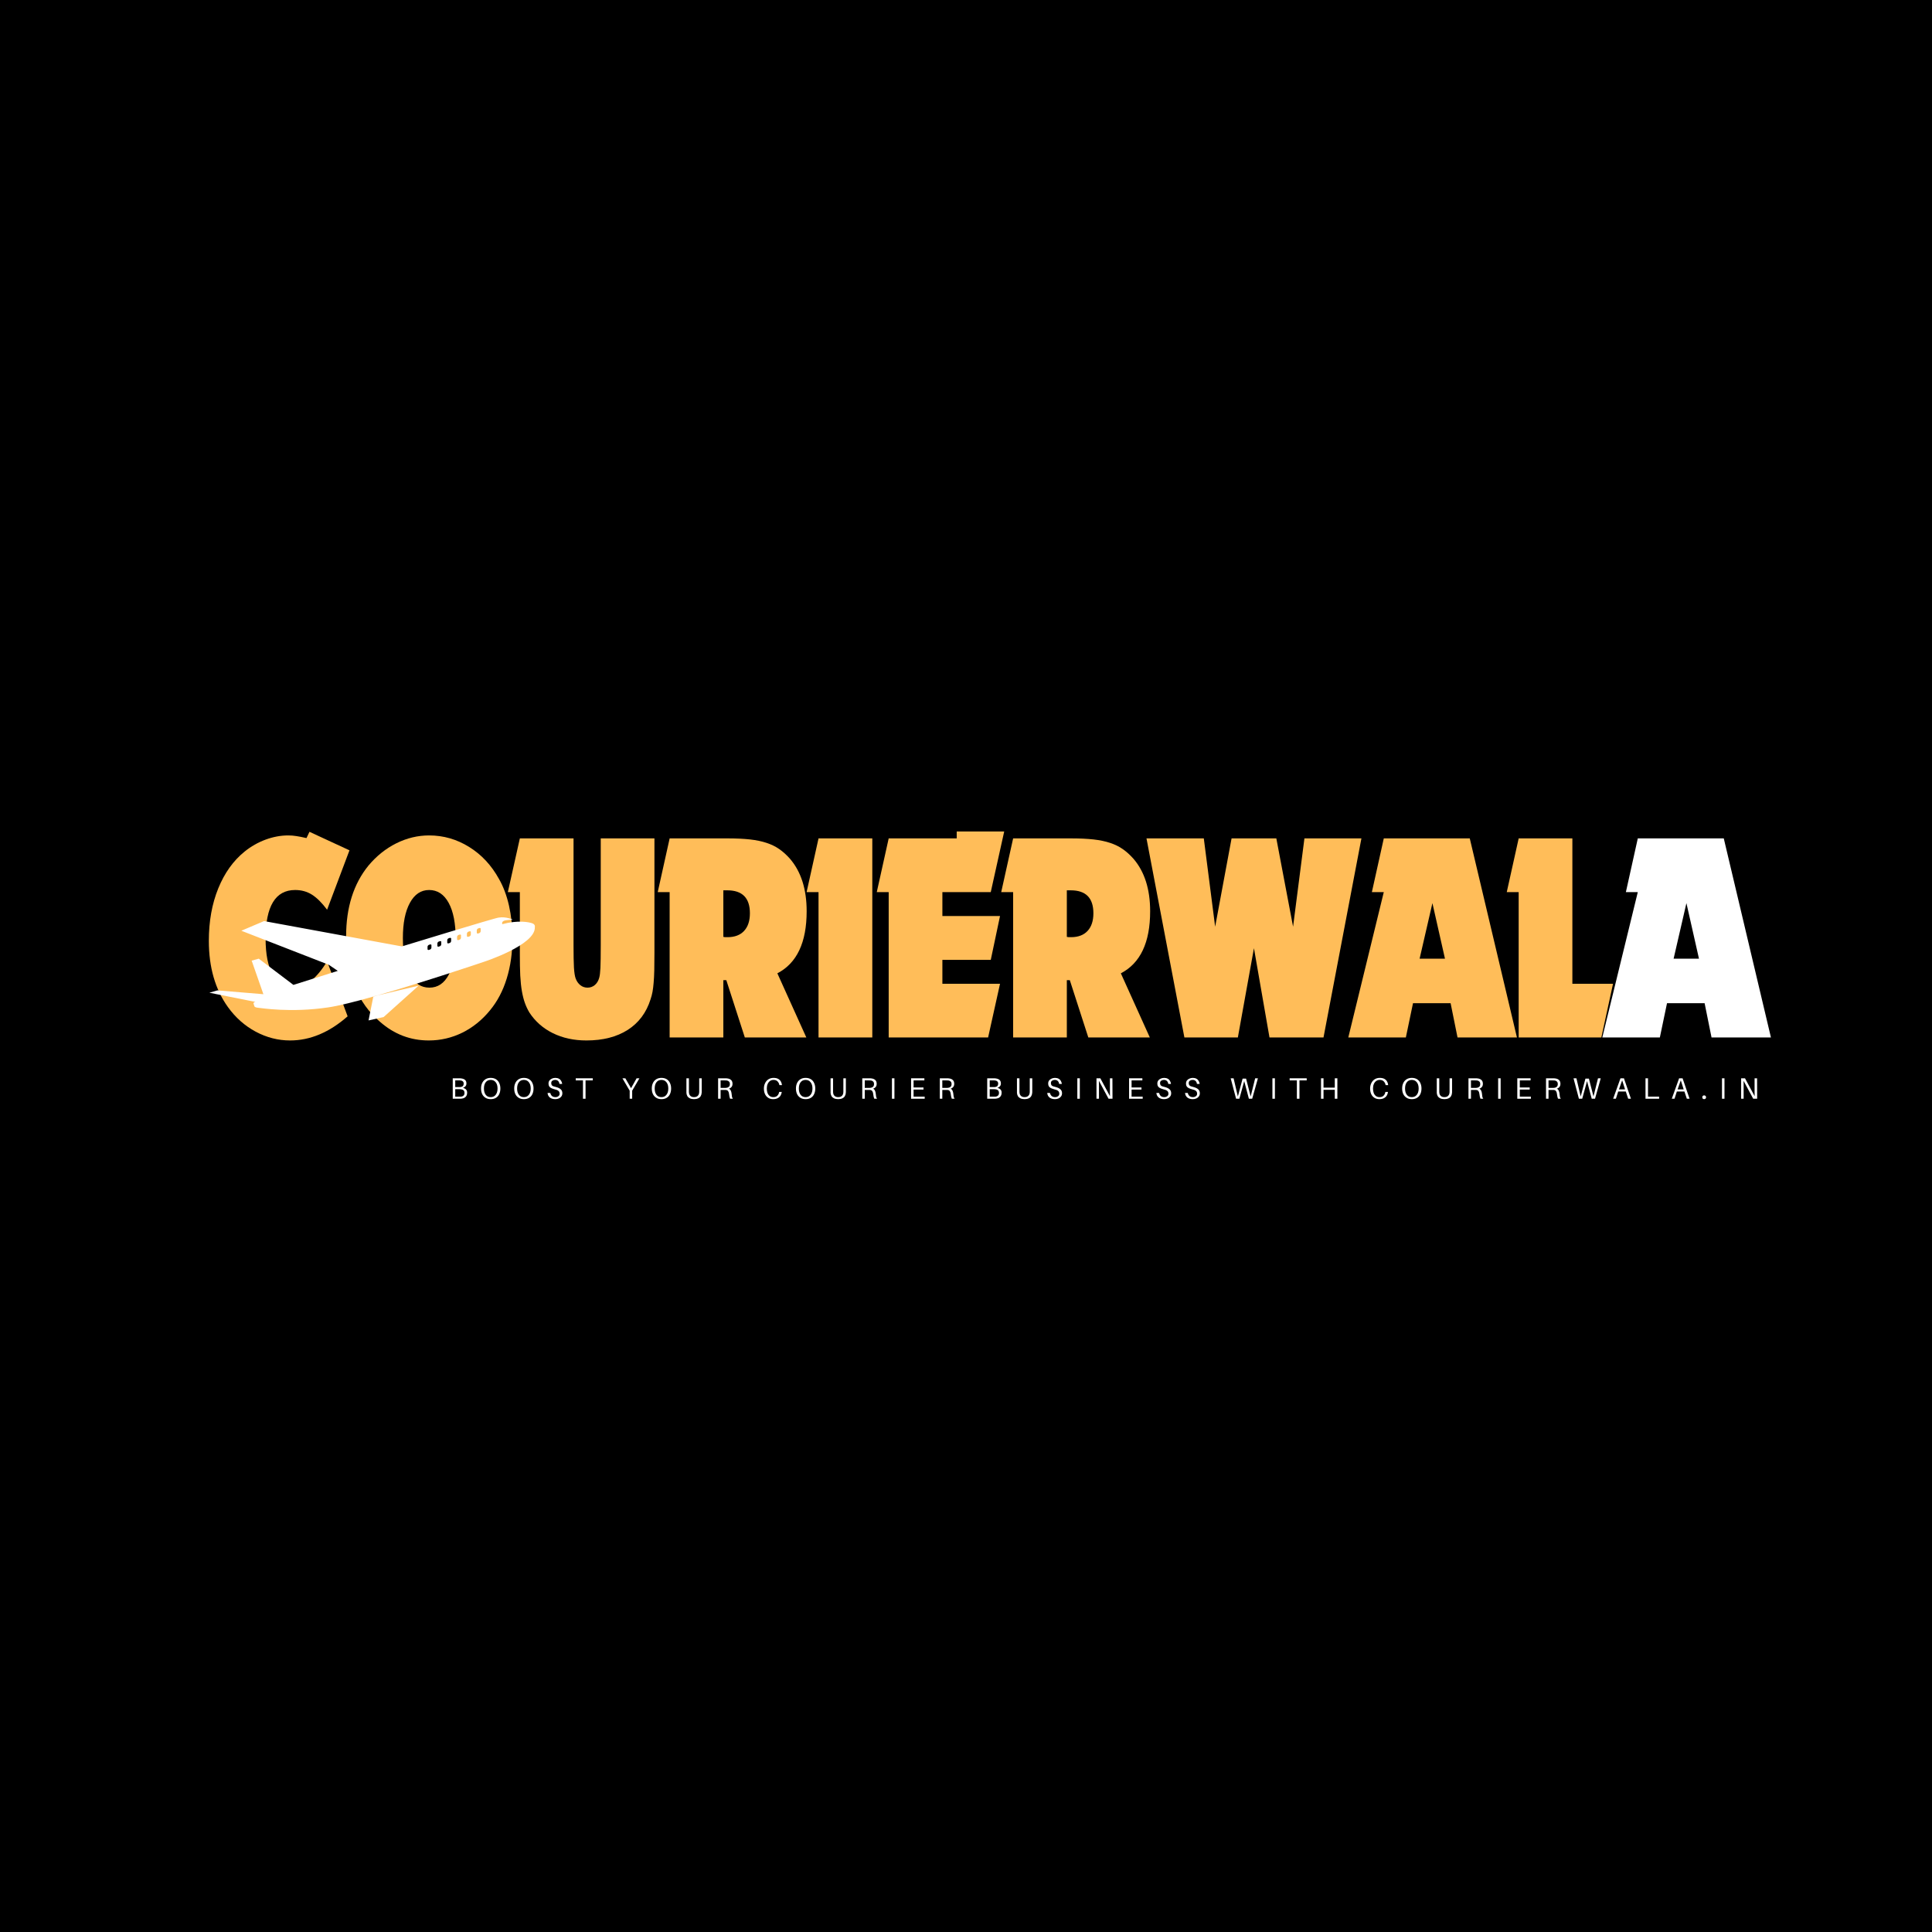 <svg xmlns="http://www.w3.org/2000/svg" xmlns:xlink="http://www.w3.org/1999/xlink" width="500" zoomAndPan="magnify" viewBox="0 0 375 375" height="500" preserveAspectRatio="xMidYMid meet" version="1.2"><defs><clipPath id="95ab527242"><path d="M 40.633 178 L 104 178 L 104 198.109 L 40.633 198.109 Z M 40.633 178 "/></clipPath></defs><g id="2e17122800"><rect x="0" width="375" y="0" height="375" style="fill:#ffffff;fill-opacity:1;stroke:none;"/><rect x="0" width="375" y="0" height="375" style="fill:#000000;fill-opacity:1;stroke:none;"/><g style="fill:#ffbd59;fill-opacity:1;"><g transform="translate(39.38, 201.374)"><path style="stroke:none" d="M 28.094 -4.109 C 24.539 -0.984 20.816 0.578 16.922 0.578 C 14.598 0.578 12.375 0.008 10.25 -1.125 C 8.125 -2.27 6.328 -3.863 4.859 -5.906 C 2.391 -9.344 1.156 -13.629 1.156 -18.766 C 1.156 -22.555 1.766 -25.945 2.984 -28.938 C 4.203 -31.938 5.91 -34.32 8.109 -36.094 C 9.348 -37.094 10.703 -37.863 12.172 -38.406 C 13.641 -38.945 15.102 -39.219 16.562 -39.219 C 17.102 -39.219 17.625 -39.176 18.125 -39.094 C 18.633 -39.02 19.297 -38.891 20.109 -38.703 L 20.688 -39.922 L 28.453 -36.328 L 24.109 -24.797 C 23.098 -26.148 22.117 -27.125 21.172 -27.719 C 20.223 -28.32 19.133 -28.625 17.906 -28.625 C 14.082 -28.625 12.172 -25.473 12.172 -19.172 C 12.172 -16.16 12.633 -13.82 13.562 -12.156 C 14.488 -10.5 15.781 -9.672 17.438 -9.672 C 19.832 -9.672 22.055 -11.375 24.109 -14.781 Z M 28.094 -4.109 "/></g></g><g style="fill:#ffbd59;fill-opacity:1;"><g transform="translate(66.026, 201.374)"><path style="stroke:none" d="M 17.266 -39.219 C 20.047 -39.219 22.633 -38.473 25.031 -36.984 C 27.426 -35.504 29.359 -33.43 30.828 -30.766 C 31.672 -29.297 32.316 -27.578 32.766 -25.609 C 33.211 -23.641 33.438 -21.551 33.438 -19.344 C 33.438 -16.445 33.066 -13.812 32.328 -11.438 C 31.598 -9.062 30.516 -7.004 29.078 -5.266 C 27.535 -3.379 25.738 -1.93 23.688 -0.922 C 21.645 0.078 19.484 0.578 17.203 0.578 C 13.648 0.578 10.504 -0.617 7.766 -3.016 C 3.359 -6.723 1.156 -12.266 1.156 -19.641 C 1.156 -25.242 2.602 -29.82 5.5 -33.375 C 7.051 -35.227 8.848 -36.664 10.891 -37.688 C 12.941 -38.707 15.066 -39.219 17.266 -39.219 Z M 17.266 -28.625 C 15.68 -28.625 14.438 -27.789 13.531 -26.125 C 12.625 -24.469 12.172 -22.191 12.172 -19.297 C 12.172 -16.242 12.625 -13.875 13.531 -12.188 C 14.438 -10.508 15.703 -9.672 17.328 -9.672 C 18.941 -9.672 20.191 -10.508 21.078 -12.188 C 21.973 -13.875 22.422 -16.188 22.422 -19.125 C 22.422 -22.133 21.969 -24.469 21.062 -26.125 C 20.156 -27.789 18.891 -28.625 17.266 -28.625 Z M 17.266 -28.625 "/></g></g><g style="fill:#ffbd59;fill-opacity:1;"><g transform="translate(98.464, 201.374)"><path style="stroke:none" d="M 2.438 -28.219 L 0.109 -28.219 L 2.438 -38.641 L 12.859 -38.641 L 12.859 -17.906 C 12.859 -16.008 12.883 -14.566 12.938 -13.578 C 13 -12.598 13.109 -11.895 13.266 -11.469 C 13.461 -10.926 13.766 -10.488 14.172 -10.156 C 14.578 -9.832 15.047 -9.672 15.578 -9.672 C 16.117 -9.672 16.594 -9.844 17 -10.188 C 17.406 -10.539 17.688 -11.008 17.844 -11.594 C 17.957 -11.977 18.035 -12.613 18.078 -13.5 C 18.117 -14.383 18.141 -15.852 18.141 -17.906 L 18.141 -38.641 L 28.562 -38.641 L 28.562 -16.391 C 28.562 -15.078 28.551 -13.957 28.531 -13.031 C 28.508 -12.102 28.469 -11.301 28.406 -10.625 C 28.352 -9.957 28.281 -9.367 28.188 -8.859 C 28.094 -8.359 27.969 -7.879 27.812 -7.422 C 27 -4.828 25.52 -2.844 23.375 -1.469 C 21.227 -0.102 18.555 0.578 15.359 0.578 C 12.922 0.578 10.742 0.102 8.828 -0.844 C 6.922 -1.789 5.406 -3.129 4.281 -4.859 C 3.938 -5.441 3.648 -6.051 3.422 -6.688 C 3.191 -7.32 3 -8.07 2.844 -8.938 C 2.688 -9.812 2.578 -10.836 2.516 -12.016 C 2.461 -13.203 2.438 -14.586 2.438 -16.172 Z M 2.438 -28.219 "/></g></g><g style="fill:#ffbd59;fill-opacity:1;"><g transform="translate(127.368, 201.374)"><path style="stroke:none" d="M 2.609 -28.219 L 0.297 -28.219 L 2.609 -38.641 L 14.016 -38.641 C 15.598 -38.641 17 -38.57 18.219 -38.438 C 19.438 -38.301 20.508 -38.078 21.438 -37.766 C 22.363 -37.461 23.18 -37.062 23.891 -36.562 C 24.609 -36.062 25.297 -35.441 25.953 -34.703 C 28.117 -32.191 29.203 -28.789 29.203 -24.5 C 29.203 -18.438 27.305 -14.422 23.516 -12.453 L 29.141 0 L 17.203 0 L 13.609 -11.125 L 13.031 -11.125 L 13.031 0 L 2.609 0 Z M 13.031 -28.562 L 13.031 -19.531 C 13.188 -19.488 13.344 -19.469 13.5 -19.469 C 13.656 -19.469 13.77 -19.469 13.844 -19.469 C 15.238 -19.469 16.312 -19.875 17.062 -20.688 C 17.812 -21.5 18.188 -22.641 18.188 -24.109 C 18.188 -27.078 16.723 -28.562 13.797 -28.562 Z M 13.031 -28.562 "/></g></g><g style="fill:#ffbd59;fill-opacity:1;"><g transform="translate(156.157, 201.374)"><path style="stroke:none" d="M 2.719 -28.219 L 0.406 -28.219 L 2.719 -38.641 L 13.156 -38.641 L 13.156 0 L 2.719 0 Z M 2.719 -28.219 "/></g></g><g style="fill:#ffbd59;fill-opacity:1;"><g transform="translate(169.885, 201.374)"><path style="stroke:none" d="M 2.609 -28.219 L 0.297 -28.219 L 2.609 -38.641 L 15.812 -38.641 L 15.812 -39.984 L 25.031 -39.984 L 22.422 -28.219 L 13.031 -28.219 L 13.031 -23.578 L 24.219 -23.578 L 22.422 -15.062 L 13.031 -15.062 L 13.031 -10.422 L 24.219 -10.422 L 21.906 0 L 2.609 0 Z M 2.609 -28.219 "/></g></g><g style="fill:#ffbd59;fill-opacity:1;"><g transform="translate(194.04, 201.374)"><path style="stroke:none" d="M 2.609 -28.219 L 0.297 -28.219 L 2.609 -38.641 L 14.016 -38.641 C 15.598 -38.641 17 -38.57 18.219 -38.438 C 19.438 -38.301 20.508 -38.078 21.438 -37.766 C 22.363 -37.461 23.18 -37.062 23.891 -36.562 C 24.609 -36.062 25.297 -35.441 25.953 -34.703 C 28.117 -32.191 29.203 -28.789 29.203 -24.5 C 29.203 -18.438 27.305 -14.422 23.516 -12.453 L 29.141 0 L 17.203 0 L 13.609 -11.125 L 13.031 -11.125 L 13.031 0 L 2.609 0 Z M 13.031 -28.562 L 13.031 -19.531 C 13.188 -19.488 13.344 -19.469 13.5 -19.469 C 13.656 -19.469 13.77 -19.469 13.844 -19.469 C 15.238 -19.469 16.312 -19.875 17.062 -20.688 C 17.812 -21.5 18.188 -22.641 18.188 -24.109 C 18.188 -27.078 16.723 -28.562 13.797 -28.562 Z M 13.031 -28.562 "/></g></g><g style="fill:#ffbd59;fill-opacity:1;"><g transform="translate(222.829, 201.374)"><path style="stroke:none" d="M -0.297 -38.641 L 10.828 -38.641 L 13.031 -21.5 L 16.219 -38.641 L 24.906 -38.641 L 28.156 -21.5 L 30.359 -38.641 L 41.422 -38.641 L 34.062 0 L 23.578 0 L 20.562 -17.328 L 17.438 0 L 7.062 0 Z M -0.297 -38.641 "/></g></g><g style="fill:#ffbd59;fill-opacity:1;"><g transform="translate(261.812, 201.374)"><path style="stroke:none" d="M 6.781 -28.219 L 4.469 -28.219 L 6.781 -38.641 L 23.469 -38.641 L 32.625 0 L 21.094 0 L 19.75 -6.656 L 12.453 -6.656 L 11.062 0 L -0.109 0 Z M 18.656 -15.297 L 16.219 -26.078 L 13.734 -15.297 Z M 18.656 -15.297 "/></g></g><g style="fill:#ffbd59;fill-opacity:1;"><g transform="translate(292.165, 201.374)"><path style="stroke:none" d="M 2.609 -28.219 L 0.297 -28.219 L 2.609 -38.641 L 13.031 -38.641 L 13.031 -10.422 L 20.922 -10.422 L 18.656 0 L 2.609 0 Z M 2.609 -28.219 "/></g></g><g style="fill:#ffffff;fill-opacity:1;"><g transform="translate(311.114, 201.374)"><path style="stroke:none" d="M 6.781 -28.219 L 4.469 -28.219 L 6.781 -38.641 L 23.469 -38.641 L 32.625 0 L 21.094 0 L 19.75 -6.656 L 12.453 -6.656 L 11.062 0 L -0.109 0 Z M 18.656 -15.297 L 16.219 -26.078 L 13.734 -15.297 Z M 18.656 -15.297 "/></g></g><g style="fill:#ffffff;fill-opacity:1;"><g transform="translate(87.299, 213.265)"><path style="stroke:none" d="M 2.562 -2.109 C 2.82 -2.047 3.02 -1.941 3.156 -1.797 C 3.301 -1.648 3.375 -1.441 3.375 -1.172 C 3.375 -0.93 3.328 -0.727 3.234 -0.562 C 3.141 -0.406 3.016 -0.281 2.859 -0.188 C 2.703 -0.102 2.535 -0.051 2.359 -0.031 C 2.266 -0.008 2.176 0 2.094 0 C 2.02 0 1.938 0 1.844 0 L 0.578 0 L 0.578 -3.969 L 1.75 -3.969 C 1.844 -3.969 1.926 -3.969 2 -3.969 C 2.07 -3.969 2.16 -3.957 2.266 -3.938 C 2.578 -3.895 2.816 -3.797 2.984 -3.641 C 3.148 -3.484 3.234 -3.266 3.234 -2.984 C 3.234 -2.742 3.172 -2.555 3.047 -2.422 C 2.93 -2.285 2.77 -2.18 2.562 -2.109 Z M 1.062 -3.562 L 1.062 -2.266 L 1.828 -2.266 C 1.891 -2.266 1.941 -2.266 1.984 -2.266 C 2.035 -2.266 2.094 -2.27 2.156 -2.281 C 2.352 -2.312 2.492 -2.383 2.578 -2.5 C 2.66 -2.613 2.703 -2.758 2.703 -2.938 C 2.703 -3.133 2.645 -3.281 2.531 -3.375 C 2.426 -3.477 2.281 -3.535 2.094 -3.547 C 2.051 -3.555 2 -3.562 1.938 -3.562 C 1.875 -3.562 1.82 -3.562 1.781 -3.562 Z M 2.203 -0.406 C 2.391 -0.426 2.547 -0.492 2.672 -0.609 C 2.797 -0.734 2.859 -0.898 2.859 -1.109 C 2.859 -1.359 2.797 -1.535 2.672 -1.641 C 2.555 -1.742 2.398 -1.805 2.203 -1.828 C 2.141 -1.836 2.082 -1.844 2.031 -1.844 C 1.977 -1.852 1.93 -1.859 1.891 -1.859 L 1.062 -1.859 L 1.062 -0.406 L 1.922 -0.406 C 1.973 -0.406 2.02 -0.406 2.062 -0.406 C 2.113 -0.406 2.16 -0.406 2.203 -0.406 Z M 2.203 -0.406 "/></g></g><g style="fill:#ffffff;fill-opacity:1;"><g transform="translate(93.105, 213.265)"><path style="stroke:none" d="M 2.141 -4.047 C 2.547 -4.047 2.891 -3.957 3.172 -3.781 C 3.453 -3.602 3.66 -3.359 3.797 -3.047 C 3.941 -2.742 4.016 -2.391 4.016 -1.984 C 4.016 -1.578 3.941 -1.219 3.797 -0.906 C 3.66 -0.602 3.453 -0.363 3.172 -0.188 C 2.891 -0.008 2.547 0.078 2.141 0.078 C 1.742 0.078 1.406 -0.008 1.125 -0.188 C 0.844 -0.363 0.629 -0.602 0.484 -0.906 C 0.336 -1.219 0.266 -1.578 0.266 -1.984 C 0.266 -2.391 0.336 -2.742 0.484 -3.047 C 0.629 -3.359 0.844 -3.602 1.125 -3.781 C 1.406 -3.957 1.742 -4.047 2.141 -4.047 Z M 2.141 -0.312 C 2.555 -0.312 2.879 -0.461 3.109 -0.766 C 3.348 -1.066 3.469 -1.473 3.469 -1.984 C 3.469 -2.504 3.348 -2.91 3.109 -3.203 C 2.879 -3.504 2.555 -3.656 2.141 -3.656 C 1.723 -3.656 1.398 -3.504 1.172 -3.203 C 0.941 -2.91 0.828 -2.504 0.828 -1.984 C 0.828 -1.473 0.941 -1.066 1.172 -0.766 C 1.398 -0.461 1.723 -0.312 2.141 -0.312 Z M 2.141 -0.312 "/></g></g><g style="fill:#ffffff;fill-opacity:1;"><g transform="translate(99.543, 213.265)"><path style="stroke:none" d="M 2.141 -4.047 C 2.547 -4.047 2.891 -3.957 3.172 -3.781 C 3.453 -3.602 3.66 -3.359 3.797 -3.047 C 3.941 -2.742 4.016 -2.391 4.016 -1.984 C 4.016 -1.578 3.941 -1.219 3.797 -0.906 C 3.66 -0.602 3.453 -0.363 3.172 -0.188 C 2.891 -0.008 2.547 0.078 2.141 0.078 C 1.742 0.078 1.406 -0.008 1.125 -0.188 C 0.844 -0.363 0.629 -0.602 0.484 -0.906 C 0.336 -1.219 0.266 -1.578 0.266 -1.984 C 0.266 -2.391 0.336 -2.742 0.484 -3.047 C 0.629 -3.359 0.844 -3.602 1.125 -3.781 C 1.406 -3.957 1.742 -4.047 2.141 -4.047 Z M 2.141 -0.312 C 2.555 -0.312 2.879 -0.461 3.109 -0.766 C 3.348 -1.066 3.469 -1.473 3.469 -1.984 C 3.469 -2.504 3.348 -2.91 3.109 -3.203 C 2.879 -3.504 2.555 -3.656 2.141 -3.656 C 1.723 -3.656 1.398 -3.504 1.172 -3.203 C 0.941 -2.91 0.828 -2.504 0.828 -1.984 C 0.828 -1.473 0.941 -1.066 1.172 -0.766 C 1.398 -0.461 1.723 -0.312 2.141 -0.312 Z M 2.141 -0.312 "/></g></g><g style="fill:#ffffff;fill-opacity:1;"><g transform="translate(105.982, 213.265)"><path style="stroke:none" d="M 1.812 -4.047 C 2.082 -4.047 2.312 -3.992 2.5 -3.891 C 2.688 -3.797 2.832 -3.656 2.938 -3.469 C 3.039 -3.289 3.109 -3.094 3.141 -2.875 L 2.609 -2.875 C 2.578 -3.125 2.488 -3.316 2.344 -3.453 C 2.207 -3.586 2.016 -3.656 1.766 -3.656 C 1.555 -3.656 1.379 -3.602 1.234 -3.5 C 1.086 -3.406 1.016 -3.254 1.016 -3.047 C 1.016 -2.828 1.078 -2.66 1.203 -2.547 C 1.336 -2.441 1.555 -2.359 1.859 -2.297 C 2.297 -2.191 2.625 -2.039 2.844 -1.844 C 3.062 -1.656 3.172 -1.395 3.172 -1.062 C 3.172 -0.832 3.109 -0.629 2.984 -0.453 C 2.867 -0.285 2.707 -0.156 2.5 -0.062 C 2.301 0.031 2.07 0.078 1.812 0.078 C 1.375 0.078 1.02 -0.023 0.75 -0.234 C 0.488 -0.441 0.336 -0.738 0.297 -1.125 L 0.828 -1.125 C 0.891 -0.863 1.004 -0.66 1.172 -0.516 C 1.348 -0.379 1.566 -0.312 1.828 -0.312 C 2.047 -0.312 2.234 -0.367 2.391 -0.484 C 2.555 -0.598 2.641 -0.758 2.641 -0.969 C 2.641 -1.207 2.566 -1.391 2.422 -1.516 C 2.273 -1.648 2.023 -1.754 1.672 -1.828 C 1.441 -1.891 1.234 -1.961 1.047 -2.047 C 0.867 -2.129 0.727 -2.242 0.625 -2.391 C 0.531 -2.535 0.484 -2.719 0.484 -2.938 C 0.484 -3.164 0.539 -3.363 0.656 -3.531 C 0.781 -3.695 0.941 -3.82 1.141 -3.906 C 1.336 -4 1.562 -4.047 1.812 -4.047 Z M 1.812 -4.047 "/></g></g><g style="fill:#ffffff;fill-opacity:1;"><g transform="translate(111.546, 213.265)"><path style="stroke:none" d="M 3.516 -3.562 L 2.109 -3.562 L 2.109 0 L 1.609 0 L 1.609 -3.562 L 0.203 -3.562 L 0.203 -3.969 L 3.516 -3.969 Z M 3.516 -3.562 "/></g></g><g style="fill:#ffffff;fill-opacity:1;"><g transform="translate(117.265, 213.265)"><path style="stroke:none" d=""/></g></g><g style="fill:#ffffff;fill-opacity:1;"><g transform="translate(120.706, 213.265)"><path style="stroke:none" d="M 2 -1.562 L 2 0 L 1.516 0 L 1.516 -1.562 L 0.109 -3.969 L 0.672 -3.969 L 1.781 -2.047 L 2.859 -3.969 L 3.406 -3.969 Z M 2 -1.562 "/></g></g><g style="fill:#ffffff;fill-opacity:1;"><g transform="translate(126.247, 213.265)"><path style="stroke:none" d="M 2.141 -4.047 C 2.547 -4.047 2.891 -3.957 3.172 -3.781 C 3.453 -3.602 3.66 -3.359 3.797 -3.047 C 3.941 -2.742 4.016 -2.391 4.016 -1.984 C 4.016 -1.578 3.941 -1.219 3.797 -0.906 C 3.66 -0.602 3.453 -0.363 3.172 -0.188 C 2.891 -0.008 2.547 0.078 2.141 0.078 C 1.742 0.078 1.406 -0.008 1.125 -0.188 C 0.844 -0.363 0.629 -0.602 0.484 -0.906 C 0.336 -1.219 0.266 -1.578 0.266 -1.984 C 0.266 -2.391 0.336 -2.742 0.484 -3.047 C 0.629 -3.359 0.844 -3.602 1.125 -3.781 C 1.406 -3.957 1.742 -4.047 2.141 -4.047 Z M 2.141 -0.312 C 2.555 -0.312 2.879 -0.461 3.109 -0.766 C 3.348 -1.066 3.469 -1.473 3.469 -1.984 C 3.469 -2.504 3.348 -2.91 3.109 -3.203 C 2.879 -3.504 2.555 -3.656 2.141 -3.656 C 1.723 -3.656 1.398 -3.504 1.172 -3.203 C 0.941 -2.91 0.828 -2.504 0.828 -1.984 C 0.828 -1.473 0.941 -1.066 1.172 -0.766 C 1.398 -0.461 1.723 -0.312 2.141 -0.312 Z M 2.141 -0.312 "/></g></g><g style="fill:#ffffff;fill-opacity:1;"><g transform="translate(132.685, 213.265)"><path style="stroke:none" d="M 3.516 -3.969 L 3.516 -1.469 C 3.516 -1.406 3.516 -1.344 3.516 -1.281 C 3.516 -1.227 3.508 -1.172 3.5 -1.109 C 3.488 -0.891 3.426 -0.688 3.312 -0.5 C 3.207 -0.32 3.047 -0.18 2.828 -0.078 C 2.617 0.023 2.352 0.078 2.031 0.078 C 1.707 0.078 1.438 0.023 1.219 -0.078 C 1.008 -0.18 0.848 -0.32 0.734 -0.5 C 0.629 -0.688 0.566 -0.891 0.547 -1.109 C 0.547 -1.172 0.547 -1.227 0.547 -1.281 C 0.547 -1.344 0.547 -1.406 0.547 -1.469 L 0.547 -3.969 L 1.031 -3.969 L 1.031 -1.516 C 1.031 -1.453 1.031 -1.391 1.031 -1.328 C 1.039 -1.266 1.047 -1.207 1.047 -1.156 C 1.066 -0.906 1.16 -0.703 1.328 -0.547 C 1.492 -0.391 1.727 -0.312 2.031 -0.312 C 2.332 -0.312 2.566 -0.391 2.734 -0.547 C 2.898 -0.703 2.992 -0.906 3.016 -1.156 C 3.023 -1.207 3.031 -1.266 3.031 -1.328 C 3.031 -1.391 3.031 -1.453 3.031 -1.516 L 3.031 -3.969 Z M 3.516 -3.969 "/></g></g><g style="fill:#ffffff;fill-opacity:1;"><g transform="translate(138.807, 213.265)"><path style="stroke:none" d="M 3.188 -1.047 C 3.207 -0.785 3.234 -0.57 3.266 -0.406 C 3.305 -0.238 3.367 -0.102 3.453 0 L 2.906 0 C 2.852 -0.125 2.812 -0.258 2.781 -0.406 C 2.75 -0.551 2.719 -0.75 2.688 -1 C 2.664 -1.195 2.609 -1.359 2.516 -1.484 C 2.43 -1.609 2.289 -1.68 2.094 -1.703 C 2.051 -1.703 2.004 -1.703 1.953 -1.703 C 1.91 -1.703 1.863 -1.703 1.812 -1.703 L 1.062 -1.703 L 1.062 0 L 0.578 0 L 0.578 -3.969 L 1.875 -3.969 C 1.977 -3.969 2.066 -3.969 2.141 -3.969 C 2.223 -3.969 2.305 -3.957 2.391 -3.938 C 2.68 -3.906 2.914 -3.805 3.094 -3.641 C 3.281 -3.473 3.375 -3.223 3.375 -2.891 C 3.375 -2.711 3.344 -2.562 3.281 -2.438 C 3.219 -2.312 3.129 -2.207 3.016 -2.125 C 2.91 -2.039 2.797 -1.984 2.672 -1.953 C 2.836 -1.879 2.957 -1.758 3.031 -1.594 C 3.113 -1.426 3.164 -1.242 3.188 -1.047 Z M 1.062 -2.109 L 1.828 -2.109 C 1.91 -2.109 1.984 -2.109 2.047 -2.109 C 2.109 -2.109 2.164 -2.113 2.219 -2.125 C 2.395 -2.145 2.547 -2.211 2.672 -2.328 C 2.797 -2.441 2.859 -2.613 2.859 -2.844 C 2.859 -3.062 2.805 -3.223 2.703 -3.328 C 2.598 -3.441 2.453 -3.516 2.266 -3.547 C 2.172 -3.555 2.039 -3.562 1.875 -3.562 L 1.062 -3.562 Z M 1.062 -2.109 "/></g></g><g style="fill:#ffffff;fill-opacity:1;"><g transform="translate(144.567, 213.265)"><path style="stroke:none" d=""/></g></g><g style="fill:#ffffff;fill-opacity:1;"><g transform="translate(148.007, 213.265)"><path style="stroke:none" d="M 2.141 -4.047 C 2.484 -4.047 2.77 -3.988 3 -3.875 C 3.227 -3.758 3.406 -3.598 3.531 -3.391 C 3.656 -3.191 3.734 -2.961 3.766 -2.703 L 3.766 -2.641 L 3.266 -2.641 L 3.266 -2.703 C 3.203 -2.984 3.078 -3.211 2.891 -3.391 C 2.711 -3.566 2.461 -3.656 2.141 -3.656 C 1.867 -3.656 1.633 -3.582 1.438 -3.438 C 1.238 -3.289 1.086 -3.094 0.984 -2.844 C 0.879 -2.594 0.828 -2.305 0.828 -1.984 C 0.828 -1.66 0.875 -1.367 0.969 -1.109 C 1.07 -0.859 1.219 -0.66 1.406 -0.516 C 1.602 -0.379 1.832 -0.312 2.094 -0.312 C 2.426 -0.312 2.68 -0.398 2.859 -0.578 C 3.047 -0.754 3.164 -0.984 3.219 -1.266 L 3.234 -1.328 L 3.734 -1.328 L 3.719 -1.266 C 3.695 -1.023 3.617 -0.801 3.484 -0.594 C 3.359 -0.395 3.176 -0.234 2.938 -0.109 C 2.707 0.016 2.414 0.078 2.062 0.078 C 1.688 0.078 1.363 -0.008 1.094 -0.188 C 0.82 -0.363 0.613 -0.609 0.469 -0.922 C 0.332 -1.234 0.266 -1.582 0.266 -1.969 C 0.266 -2.363 0.344 -2.719 0.5 -3.031 C 0.656 -3.352 0.875 -3.602 1.156 -3.781 C 1.438 -3.957 1.766 -4.047 2.141 -4.047 Z M 2.141 -4.047 "/></g></g><g style="fill:#ffffff;fill-opacity:1;"><g transform="translate(154.227, 213.265)"><path style="stroke:none" d="M 2.141 -4.047 C 2.547 -4.047 2.891 -3.957 3.172 -3.781 C 3.453 -3.602 3.66 -3.359 3.797 -3.047 C 3.941 -2.742 4.016 -2.391 4.016 -1.984 C 4.016 -1.578 3.941 -1.219 3.797 -0.906 C 3.66 -0.602 3.453 -0.363 3.172 -0.188 C 2.891 -0.008 2.547 0.078 2.141 0.078 C 1.742 0.078 1.406 -0.008 1.125 -0.188 C 0.844 -0.363 0.629 -0.602 0.484 -0.906 C 0.336 -1.219 0.266 -1.578 0.266 -1.984 C 0.266 -2.391 0.336 -2.742 0.484 -3.047 C 0.629 -3.359 0.844 -3.602 1.125 -3.781 C 1.406 -3.957 1.742 -4.047 2.141 -4.047 Z M 2.141 -0.312 C 2.555 -0.312 2.879 -0.461 3.109 -0.766 C 3.348 -1.066 3.469 -1.473 3.469 -1.984 C 3.469 -2.504 3.348 -2.91 3.109 -3.203 C 2.879 -3.504 2.555 -3.656 2.141 -3.656 C 1.723 -3.656 1.398 -3.504 1.172 -3.203 C 0.941 -2.91 0.828 -2.504 0.828 -1.984 C 0.828 -1.473 0.941 -1.066 1.172 -0.766 C 1.398 -0.461 1.723 -0.312 2.141 -0.312 Z M 2.141 -0.312 "/></g></g><g style="fill:#ffffff;fill-opacity:1;"><g transform="translate(160.666, 213.265)"><path style="stroke:none" d="M 3.516 -3.969 L 3.516 -1.469 C 3.516 -1.406 3.516 -1.344 3.516 -1.281 C 3.516 -1.227 3.508 -1.172 3.5 -1.109 C 3.488 -0.891 3.426 -0.688 3.312 -0.5 C 3.207 -0.32 3.047 -0.18 2.828 -0.078 C 2.617 0.023 2.352 0.078 2.031 0.078 C 1.707 0.078 1.438 0.023 1.219 -0.078 C 1.008 -0.18 0.848 -0.32 0.734 -0.5 C 0.629 -0.688 0.566 -0.891 0.547 -1.109 C 0.547 -1.172 0.547 -1.227 0.547 -1.281 C 0.547 -1.344 0.547 -1.406 0.547 -1.469 L 0.547 -3.969 L 1.031 -3.969 L 1.031 -1.516 C 1.031 -1.453 1.031 -1.391 1.031 -1.328 C 1.039 -1.266 1.047 -1.207 1.047 -1.156 C 1.066 -0.906 1.16 -0.703 1.328 -0.547 C 1.492 -0.391 1.727 -0.312 2.031 -0.312 C 2.332 -0.312 2.566 -0.391 2.734 -0.547 C 2.898 -0.703 2.992 -0.906 3.016 -1.156 C 3.023 -1.207 3.031 -1.266 3.031 -1.328 C 3.031 -1.391 3.031 -1.453 3.031 -1.516 L 3.031 -3.969 Z M 3.516 -3.969 "/></g></g><g style="fill:#ffffff;fill-opacity:1;"><g transform="translate(166.788, 213.265)"><path style="stroke:none" d="M 3.188 -1.047 C 3.207 -0.785 3.234 -0.57 3.266 -0.406 C 3.305 -0.238 3.367 -0.102 3.453 0 L 2.906 0 C 2.852 -0.125 2.812 -0.258 2.781 -0.406 C 2.75 -0.551 2.719 -0.75 2.688 -1 C 2.664 -1.195 2.609 -1.359 2.516 -1.484 C 2.43 -1.609 2.289 -1.68 2.094 -1.703 C 2.051 -1.703 2.004 -1.703 1.953 -1.703 C 1.91 -1.703 1.863 -1.703 1.812 -1.703 L 1.062 -1.703 L 1.062 0 L 0.578 0 L 0.578 -3.969 L 1.875 -3.969 C 1.977 -3.969 2.066 -3.969 2.141 -3.969 C 2.223 -3.969 2.305 -3.957 2.391 -3.938 C 2.68 -3.906 2.914 -3.805 3.094 -3.641 C 3.281 -3.473 3.375 -3.223 3.375 -2.891 C 3.375 -2.711 3.344 -2.562 3.281 -2.438 C 3.219 -2.312 3.129 -2.207 3.016 -2.125 C 2.91 -2.039 2.797 -1.984 2.672 -1.953 C 2.836 -1.879 2.957 -1.758 3.031 -1.594 C 3.113 -1.426 3.164 -1.242 3.188 -1.047 Z M 1.062 -2.109 L 1.828 -2.109 C 1.91 -2.109 1.984 -2.109 2.047 -2.109 C 2.109 -2.109 2.164 -2.113 2.219 -2.125 C 2.395 -2.145 2.547 -2.211 2.672 -2.328 C 2.797 -2.441 2.859 -2.613 2.859 -2.844 C 2.859 -3.062 2.805 -3.223 2.703 -3.328 C 2.598 -3.441 2.453 -3.516 2.266 -3.547 C 2.172 -3.555 2.039 -3.562 1.875 -3.562 L 1.062 -3.562 Z M 1.062 -2.109 "/></g></g><g style="fill:#ffffff;fill-opacity:1;"><g transform="translate(172.547, 213.265)"><path style="stroke:none" d="M 1.062 0 L 0.578 0 L 0.578 -3.969 L 1.062 -3.969 Z M 1.062 0 "/></g></g><g style="fill:#ffffff;fill-opacity:1;"><g transform="translate(176.264, 213.265)"><path style="stroke:none" d="M 3.219 -0.406 L 3.219 0 L 0.578 0 L 0.578 -3.969 L 3.156 -3.969 L 3.156 -3.562 L 1.062 -3.562 L 1.062 -2.188 L 2.984 -2.188 L 2.984 -1.781 L 1.062 -1.781 L 1.062 -0.406 Z M 3.219 -0.406 "/></g></g><g style="fill:#ffffff;fill-opacity:1;"><g transform="translate(181.84, 213.265)"><path style="stroke:none" d="M 3.188 -1.047 C 3.207 -0.785 3.234 -0.57 3.266 -0.406 C 3.305 -0.238 3.367 -0.102 3.453 0 L 2.906 0 C 2.852 -0.125 2.812 -0.258 2.781 -0.406 C 2.75 -0.551 2.719 -0.75 2.688 -1 C 2.664 -1.195 2.609 -1.359 2.516 -1.484 C 2.43 -1.609 2.289 -1.68 2.094 -1.703 C 2.051 -1.703 2.004 -1.703 1.953 -1.703 C 1.91 -1.703 1.863 -1.703 1.812 -1.703 L 1.062 -1.703 L 1.062 0 L 0.578 0 L 0.578 -3.969 L 1.875 -3.969 C 1.977 -3.969 2.066 -3.969 2.141 -3.969 C 2.223 -3.969 2.305 -3.957 2.391 -3.938 C 2.68 -3.906 2.914 -3.805 3.094 -3.641 C 3.281 -3.473 3.375 -3.223 3.375 -2.891 C 3.375 -2.711 3.344 -2.562 3.281 -2.438 C 3.219 -2.312 3.129 -2.207 3.016 -2.125 C 2.91 -2.039 2.797 -1.984 2.672 -1.953 C 2.836 -1.879 2.957 -1.758 3.031 -1.594 C 3.113 -1.426 3.164 -1.242 3.188 -1.047 Z M 1.062 -2.109 L 1.828 -2.109 C 1.91 -2.109 1.984 -2.109 2.047 -2.109 C 2.109 -2.109 2.164 -2.113 2.219 -2.125 C 2.395 -2.145 2.547 -2.211 2.672 -2.328 C 2.797 -2.441 2.859 -2.613 2.859 -2.844 C 2.859 -3.062 2.805 -3.223 2.703 -3.328 C 2.598 -3.441 2.453 -3.516 2.266 -3.547 C 2.172 -3.555 2.039 -3.562 1.875 -3.562 L 1.062 -3.562 Z M 1.062 -2.109 "/></g></g><g style="fill:#ffffff;fill-opacity:1;"><g transform="translate(187.599, 213.265)"><path style="stroke:none" d=""/></g></g><g style="fill:#ffffff;fill-opacity:1;"><g transform="translate(191.04, 213.265)"><path style="stroke:none" d="M 2.562 -2.109 C 2.82 -2.047 3.02 -1.941 3.156 -1.797 C 3.301 -1.648 3.375 -1.441 3.375 -1.172 C 3.375 -0.93 3.328 -0.727 3.234 -0.562 C 3.141 -0.406 3.016 -0.281 2.859 -0.188 C 2.703 -0.102 2.535 -0.051 2.359 -0.031 C 2.266 -0.008 2.176 0 2.094 0 C 2.02 0 1.938 0 1.844 0 L 0.578 0 L 0.578 -3.969 L 1.75 -3.969 C 1.844 -3.969 1.926 -3.969 2 -3.969 C 2.07 -3.969 2.16 -3.957 2.266 -3.938 C 2.578 -3.895 2.816 -3.797 2.984 -3.641 C 3.148 -3.484 3.234 -3.266 3.234 -2.984 C 3.234 -2.742 3.172 -2.555 3.047 -2.422 C 2.93 -2.285 2.77 -2.18 2.562 -2.109 Z M 1.062 -3.562 L 1.062 -2.266 L 1.828 -2.266 C 1.891 -2.266 1.941 -2.266 1.984 -2.266 C 2.035 -2.266 2.094 -2.27 2.156 -2.281 C 2.352 -2.312 2.492 -2.383 2.578 -2.5 C 2.66 -2.613 2.703 -2.758 2.703 -2.938 C 2.703 -3.133 2.645 -3.281 2.531 -3.375 C 2.426 -3.477 2.281 -3.535 2.094 -3.547 C 2.051 -3.555 2 -3.562 1.938 -3.562 C 1.875 -3.562 1.82 -3.562 1.781 -3.562 Z M 2.203 -0.406 C 2.391 -0.426 2.547 -0.492 2.672 -0.609 C 2.797 -0.734 2.859 -0.898 2.859 -1.109 C 2.859 -1.359 2.797 -1.535 2.672 -1.641 C 2.555 -1.742 2.398 -1.805 2.203 -1.828 C 2.141 -1.836 2.082 -1.844 2.031 -1.844 C 1.977 -1.852 1.93 -1.859 1.891 -1.859 L 1.062 -1.859 L 1.062 -0.406 L 1.922 -0.406 C 1.973 -0.406 2.02 -0.406 2.062 -0.406 C 2.113 -0.406 2.16 -0.406 2.203 -0.406 Z M 2.203 -0.406 "/></g></g><g style="fill:#ffffff;fill-opacity:1;"><g transform="translate(196.845, 213.265)"><path style="stroke:none" d="M 3.516 -3.969 L 3.516 -1.469 C 3.516 -1.406 3.516 -1.344 3.516 -1.281 C 3.516 -1.227 3.508 -1.172 3.5 -1.109 C 3.488 -0.891 3.426 -0.688 3.312 -0.5 C 3.207 -0.32 3.047 -0.18 2.828 -0.078 C 2.617 0.023 2.352 0.078 2.031 0.078 C 1.707 0.078 1.438 0.023 1.219 -0.078 C 1.008 -0.18 0.848 -0.32 0.734 -0.5 C 0.629 -0.688 0.566 -0.891 0.547 -1.109 C 0.547 -1.172 0.547 -1.227 0.547 -1.281 C 0.547 -1.344 0.547 -1.406 0.547 -1.469 L 0.547 -3.969 L 1.031 -3.969 L 1.031 -1.516 C 1.031 -1.453 1.031 -1.391 1.031 -1.328 C 1.039 -1.266 1.047 -1.207 1.047 -1.156 C 1.066 -0.906 1.16 -0.703 1.328 -0.547 C 1.492 -0.391 1.727 -0.312 2.031 -0.312 C 2.332 -0.312 2.566 -0.391 2.734 -0.547 C 2.898 -0.703 2.992 -0.906 3.016 -1.156 C 3.023 -1.207 3.031 -1.266 3.031 -1.328 C 3.031 -1.391 3.031 -1.453 3.031 -1.516 L 3.031 -3.969 Z M 3.516 -3.969 "/></g></g><g style="fill:#ffffff;fill-opacity:1;"><g transform="translate(202.967, 213.265)"><path style="stroke:none" d="M 1.812 -4.047 C 2.082 -4.047 2.312 -3.992 2.5 -3.891 C 2.688 -3.797 2.832 -3.656 2.938 -3.469 C 3.039 -3.289 3.109 -3.094 3.141 -2.875 L 2.609 -2.875 C 2.578 -3.125 2.488 -3.316 2.344 -3.453 C 2.207 -3.586 2.016 -3.656 1.766 -3.656 C 1.555 -3.656 1.379 -3.602 1.234 -3.5 C 1.086 -3.406 1.016 -3.254 1.016 -3.047 C 1.016 -2.828 1.078 -2.66 1.203 -2.547 C 1.336 -2.441 1.555 -2.359 1.859 -2.297 C 2.297 -2.191 2.625 -2.039 2.844 -1.844 C 3.062 -1.656 3.172 -1.395 3.172 -1.062 C 3.172 -0.832 3.109 -0.629 2.984 -0.453 C 2.867 -0.285 2.707 -0.156 2.5 -0.062 C 2.301 0.031 2.07 0.078 1.812 0.078 C 1.375 0.078 1.02 -0.023 0.75 -0.234 C 0.488 -0.441 0.336 -0.738 0.297 -1.125 L 0.828 -1.125 C 0.891 -0.863 1.004 -0.66 1.172 -0.516 C 1.348 -0.379 1.566 -0.312 1.828 -0.312 C 2.047 -0.312 2.234 -0.367 2.391 -0.484 C 2.555 -0.598 2.641 -0.758 2.641 -0.969 C 2.641 -1.207 2.566 -1.391 2.422 -1.516 C 2.273 -1.648 2.023 -1.754 1.672 -1.828 C 1.441 -1.891 1.234 -1.961 1.047 -2.047 C 0.867 -2.129 0.727 -2.242 0.625 -2.391 C 0.531 -2.535 0.484 -2.719 0.484 -2.938 C 0.484 -3.164 0.539 -3.363 0.656 -3.531 C 0.781 -3.695 0.941 -3.82 1.141 -3.906 C 1.336 -4 1.562 -4.047 1.812 -4.047 Z M 1.812 -4.047 "/></g></g><g style="fill:#ffffff;fill-opacity:1;"><g transform="translate(208.531, 213.265)"><path style="stroke:none" d="M 1.062 0 L 0.578 0 L 0.578 -3.969 L 1.062 -3.969 Z M 1.062 0 "/></g></g><g style="fill:#ffffff;fill-opacity:1;"><g transform="translate(212.248, 213.265)"><path style="stroke:none" d="M 3.688 0 L 2.922 0 L 1.047 -3.484 C 1.055 -3.254 1.062 -3.004 1.062 -2.734 C 1.062 -2.461 1.062 -2.211 1.062 -1.984 L 1.062 0 L 0.578 0 L 0.578 -3.969 L 1.328 -3.969 L 3.203 -0.484 C 3.203 -0.711 3.195 -0.961 3.188 -1.234 C 3.188 -1.504 3.188 -1.754 3.188 -1.984 L 3.188 -3.969 L 3.672 -3.969 Z M 3.688 0 "/></g></g><g style="fill:#ffffff;fill-opacity:1;"><g transform="translate(218.577, 213.265)"><path style="stroke:none" d="M 3.219 -0.406 L 3.219 0 L 0.578 0 L 0.578 -3.969 L 3.156 -3.969 L 3.156 -3.562 L 1.062 -3.562 L 1.062 -2.188 L 2.984 -2.188 L 2.984 -1.781 L 1.062 -1.781 L 1.062 -0.406 Z M 3.219 -0.406 "/></g></g><g style="fill:#ffffff;fill-opacity:1;"><g transform="translate(224.153, 213.265)"><path style="stroke:none" d="M 1.812 -4.047 C 2.082 -4.047 2.312 -3.992 2.5 -3.891 C 2.688 -3.797 2.832 -3.656 2.938 -3.469 C 3.039 -3.289 3.109 -3.094 3.141 -2.875 L 2.609 -2.875 C 2.578 -3.125 2.488 -3.316 2.344 -3.453 C 2.207 -3.586 2.016 -3.656 1.766 -3.656 C 1.555 -3.656 1.379 -3.602 1.234 -3.5 C 1.086 -3.406 1.016 -3.254 1.016 -3.047 C 1.016 -2.828 1.078 -2.66 1.203 -2.547 C 1.336 -2.441 1.555 -2.359 1.859 -2.297 C 2.297 -2.191 2.625 -2.039 2.844 -1.844 C 3.062 -1.656 3.172 -1.395 3.172 -1.062 C 3.172 -0.832 3.109 -0.629 2.984 -0.453 C 2.867 -0.285 2.707 -0.156 2.5 -0.062 C 2.301 0.031 2.07 0.078 1.812 0.078 C 1.375 0.078 1.02 -0.023 0.75 -0.234 C 0.488 -0.441 0.336 -0.738 0.297 -1.125 L 0.828 -1.125 C 0.891 -0.863 1.004 -0.66 1.172 -0.516 C 1.348 -0.379 1.566 -0.312 1.828 -0.312 C 2.047 -0.312 2.234 -0.367 2.391 -0.484 C 2.555 -0.598 2.641 -0.758 2.641 -0.969 C 2.641 -1.207 2.566 -1.391 2.422 -1.516 C 2.273 -1.648 2.023 -1.754 1.672 -1.828 C 1.441 -1.891 1.234 -1.961 1.047 -2.047 C 0.867 -2.129 0.727 -2.242 0.625 -2.391 C 0.531 -2.535 0.484 -2.719 0.484 -2.938 C 0.484 -3.164 0.539 -3.363 0.656 -3.531 C 0.781 -3.695 0.941 -3.82 1.141 -3.906 C 1.336 -4 1.562 -4.047 1.812 -4.047 Z M 1.812 -4.047 "/></g></g><g style="fill:#ffffff;fill-opacity:1;"><g transform="translate(229.717, 213.265)"><path style="stroke:none" d="M 1.812 -4.047 C 2.082 -4.047 2.312 -3.992 2.5 -3.891 C 2.688 -3.797 2.832 -3.656 2.938 -3.469 C 3.039 -3.289 3.109 -3.094 3.141 -2.875 L 2.609 -2.875 C 2.578 -3.125 2.488 -3.316 2.344 -3.453 C 2.207 -3.586 2.016 -3.656 1.766 -3.656 C 1.555 -3.656 1.379 -3.602 1.234 -3.5 C 1.086 -3.406 1.016 -3.254 1.016 -3.047 C 1.016 -2.828 1.078 -2.66 1.203 -2.547 C 1.336 -2.441 1.555 -2.359 1.859 -2.297 C 2.297 -2.191 2.625 -2.039 2.844 -1.844 C 3.062 -1.656 3.172 -1.395 3.172 -1.062 C 3.172 -0.832 3.109 -0.629 2.984 -0.453 C 2.867 -0.285 2.707 -0.156 2.5 -0.062 C 2.301 0.031 2.07 0.078 1.812 0.078 C 1.375 0.078 1.02 -0.023 0.75 -0.234 C 0.488 -0.441 0.336 -0.738 0.297 -1.125 L 0.828 -1.125 C 0.891 -0.863 1.004 -0.66 1.172 -0.516 C 1.348 -0.379 1.566 -0.312 1.828 -0.312 C 2.047 -0.312 2.234 -0.367 2.391 -0.484 C 2.555 -0.598 2.641 -0.758 2.641 -0.969 C 2.641 -1.207 2.566 -1.391 2.422 -1.516 C 2.273 -1.648 2.023 -1.754 1.672 -1.828 C 1.441 -1.891 1.234 -1.961 1.047 -2.047 C 0.867 -2.129 0.727 -2.242 0.625 -2.391 C 0.531 -2.535 0.484 -2.719 0.484 -2.938 C 0.484 -3.164 0.539 -3.363 0.656 -3.531 C 0.781 -3.695 0.941 -3.82 1.141 -3.906 C 1.336 -4 1.562 -4.047 1.812 -4.047 Z M 1.812 -4.047 "/></g></g><g style="fill:#ffffff;fill-opacity:1;"><g transform="translate(235.281, 213.265)"><path style="stroke:none" d=""/></g></g><g style="fill:#ffffff;fill-opacity:1;"><g transform="translate(238.721, 213.265)"><path style="stroke:none" d="M 5.438 -3.969 L 4.328 0 L 3.688 0 L 2.781 -3.422 L 1.844 0 L 1.203 0 L 0.156 -3.969 L 0.719 -3.969 L 1.547 -0.438 L 2.469 -3.906 L 3.141 -3.906 L 4.031 -0.438 L 4.906 -3.969 Z M 5.438 -3.969 "/></g></g><g style="fill:#ffffff;fill-opacity:1;"><g transform="translate(246.397, 213.265)"><path style="stroke:none" d="M 1.062 0 L 0.578 0 L 0.578 -3.969 L 1.062 -3.969 Z M 1.062 0 "/></g></g><g style="fill:#ffffff;fill-opacity:1;"><g transform="translate(250.114, 213.265)"><path style="stroke:none" d="M 3.516 -3.562 L 2.109 -3.562 L 2.109 0 L 1.609 0 L 1.609 -3.562 L 0.203 -3.562 L 0.203 -3.969 L 3.516 -3.969 Z M 3.516 -3.562 "/></g></g><g style="fill:#ffffff;fill-opacity:1;"><g transform="translate(255.833, 213.265)"><path style="stroke:none" d="M 3.75 -3.969 L 3.75 0 L 3.25 0 L 3.25 -1.734 L 1.062 -1.734 L 1.062 0 L 0.578 0 L 0.578 -3.969 L 1.062 -3.969 L 1.062 -2.156 L 3.25 -2.156 L 3.25 -3.969 Z M 3.75 -3.969 "/></g></g><g style="fill:#ffffff;fill-opacity:1;"><g transform="translate(262.231, 213.265)"><path style="stroke:none" d=""/></g></g><g style="fill:#ffffff;fill-opacity:1;"><g transform="translate(265.672, 213.265)"><path style="stroke:none" d="M 2.141 -4.047 C 2.484 -4.047 2.77 -3.988 3 -3.875 C 3.227 -3.758 3.406 -3.598 3.531 -3.391 C 3.656 -3.191 3.734 -2.961 3.766 -2.703 L 3.766 -2.641 L 3.266 -2.641 L 3.266 -2.703 C 3.203 -2.984 3.078 -3.211 2.891 -3.391 C 2.711 -3.566 2.461 -3.656 2.141 -3.656 C 1.867 -3.656 1.633 -3.582 1.438 -3.438 C 1.238 -3.289 1.086 -3.094 0.984 -2.844 C 0.879 -2.594 0.828 -2.305 0.828 -1.984 C 0.828 -1.66 0.875 -1.367 0.969 -1.109 C 1.07 -0.859 1.219 -0.66 1.406 -0.516 C 1.602 -0.379 1.832 -0.312 2.094 -0.312 C 2.426 -0.312 2.68 -0.398 2.859 -0.578 C 3.047 -0.754 3.164 -0.984 3.219 -1.266 L 3.234 -1.328 L 3.734 -1.328 L 3.719 -1.266 C 3.695 -1.023 3.617 -0.801 3.484 -0.594 C 3.359 -0.395 3.176 -0.234 2.938 -0.109 C 2.707 0.016 2.414 0.078 2.062 0.078 C 1.688 0.078 1.363 -0.008 1.094 -0.188 C 0.82 -0.363 0.613 -0.609 0.469 -0.922 C 0.332 -1.234 0.266 -1.582 0.266 -1.969 C 0.266 -2.363 0.344 -2.719 0.5 -3.031 C 0.656 -3.352 0.875 -3.602 1.156 -3.781 C 1.438 -3.957 1.766 -4.047 2.141 -4.047 Z M 2.141 -4.047 "/></g></g><g style="fill:#ffffff;fill-opacity:1;"><g transform="translate(271.892, 213.265)"><path style="stroke:none" d="M 2.141 -4.047 C 2.547 -4.047 2.891 -3.957 3.172 -3.781 C 3.453 -3.602 3.66 -3.359 3.797 -3.047 C 3.941 -2.742 4.016 -2.391 4.016 -1.984 C 4.016 -1.578 3.941 -1.219 3.797 -0.906 C 3.66 -0.602 3.453 -0.363 3.172 -0.188 C 2.891 -0.008 2.547 0.078 2.141 0.078 C 1.742 0.078 1.406 -0.008 1.125 -0.188 C 0.844 -0.363 0.629 -0.602 0.484 -0.906 C 0.336 -1.219 0.266 -1.578 0.266 -1.984 C 0.266 -2.391 0.336 -2.742 0.484 -3.047 C 0.629 -3.359 0.844 -3.602 1.125 -3.781 C 1.406 -3.957 1.742 -4.047 2.141 -4.047 Z M 2.141 -0.312 C 2.555 -0.312 2.879 -0.461 3.109 -0.766 C 3.348 -1.066 3.469 -1.473 3.469 -1.984 C 3.469 -2.504 3.348 -2.91 3.109 -3.203 C 2.879 -3.504 2.555 -3.656 2.141 -3.656 C 1.723 -3.656 1.398 -3.504 1.172 -3.203 C 0.941 -2.91 0.828 -2.504 0.828 -1.984 C 0.828 -1.473 0.941 -1.066 1.172 -0.766 C 1.398 -0.461 1.723 -0.312 2.141 -0.312 Z M 2.141 -0.312 "/></g></g><g style="fill:#ffffff;fill-opacity:1;"><g transform="translate(278.33, 213.265)"><path style="stroke:none" d="M 3.516 -3.969 L 3.516 -1.469 C 3.516 -1.406 3.516 -1.344 3.516 -1.281 C 3.516 -1.227 3.508 -1.172 3.5 -1.109 C 3.488 -0.891 3.426 -0.688 3.312 -0.5 C 3.207 -0.32 3.047 -0.18 2.828 -0.078 C 2.617 0.023 2.352 0.078 2.031 0.078 C 1.707 0.078 1.438 0.023 1.219 -0.078 C 1.008 -0.18 0.848 -0.32 0.734 -0.5 C 0.629 -0.688 0.566 -0.891 0.547 -1.109 C 0.547 -1.172 0.547 -1.227 0.547 -1.281 C 0.547 -1.344 0.547 -1.406 0.547 -1.469 L 0.547 -3.969 L 1.031 -3.969 L 1.031 -1.516 C 1.031 -1.453 1.031 -1.391 1.031 -1.328 C 1.039 -1.266 1.047 -1.207 1.047 -1.156 C 1.066 -0.906 1.16 -0.703 1.328 -0.547 C 1.492 -0.391 1.727 -0.312 2.031 -0.312 C 2.332 -0.312 2.566 -0.391 2.734 -0.547 C 2.898 -0.703 2.992 -0.906 3.016 -1.156 C 3.023 -1.207 3.031 -1.266 3.031 -1.328 C 3.031 -1.391 3.031 -1.453 3.031 -1.516 L 3.031 -3.969 Z M 3.516 -3.969 "/></g></g><g style="fill:#ffffff;fill-opacity:1;"><g transform="translate(284.452, 213.265)"><path style="stroke:none" d="M 3.188 -1.047 C 3.207 -0.785 3.234 -0.57 3.266 -0.406 C 3.305 -0.238 3.367 -0.102 3.453 0 L 2.906 0 C 2.852 -0.125 2.812 -0.258 2.781 -0.406 C 2.75 -0.551 2.719 -0.75 2.688 -1 C 2.664 -1.195 2.609 -1.359 2.516 -1.484 C 2.43 -1.609 2.289 -1.68 2.094 -1.703 C 2.051 -1.703 2.004 -1.703 1.953 -1.703 C 1.91 -1.703 1.863 -1.703 1.812 -1.703 L 1.062 -1.703 L 1.062 0 L 0.578 0 L 0.578 -3.969 L 1.875 -3.969 C 1.977 -3.969 2.066 -3.969 2.141 -3.969 C 2.223 -3.969 2.305 -3.957 2.391 -3.938 C 2.68 -3.906 2.914 -3.805 3.094 -3.641 C 3.281 -3.473 3.375 -3.223 3.375 -2.891 C 3.375 -2.711 3.344 -2.562 3.281 -2.438 C 3.219 -2.312 3.129 -2.207 3.016 -2.125 C 2.91 -2.039 2.797 -1.984 2.672 -1.953 C 2.836 -1.879 2.957 -1.758 3.031 -1.594 C 3.113 -1.426 3.164 -1.242 3.188 -1.047 Z M 1.062 -2.109 L 1.828 -2.109 C 1.91 -2.109 1.984 -2.109 2.047 -2.109 C 2.109 -2.109 2.164 -2.113 2.219 -2.125 C 2.395 -2.145 2.547 -2.211 2.672 -2.328 C 2.797 -2.441 2.859 -2.613 2.859 -2.844 C 2.859 -3.062 2.805 -3.223 2.703 -3.328 C 2.598 -3.441 2.453 -3.516 2.266 -3.547 C 2.172 -3.555 2.039 -3.562 1.875 -3.562 L 1.062 -3.562 Z M 1.062 -2.109 "/></g></g><g style="fill:#ffffff;fill-opacity:1;"><g transform="translate(290.212, 213.265)"><path style="stroke:none" d="M 1.062 0 L 0.578 0 L 0.578 -3.969 L 1.062 -3.969 Z M 1.062 0 "/></g></g><g style="fill:#ffffff;fill-opacity:1;"><g transform="translate(293.929, 213.265)"><path style="stroke:none" d="M 3.219 -0.406 L 3.219 0 L 0.578 0 L 0.578 -3.969 L 3.156 -3.969 L 3.156 -3.562 L 1.062 -3.562 L 1.062 -2.188 L 2.984 -2.188 L 2.984 -1.781 L 1.062 -1.781 L 1.062 -0.406 Z M 3.219 -0.406 "/></g></g><g style="fill:#ffffff;fill-opacity:1;"><g transform="translate(299.504, 213.265)"><path style="stroke:none" d="M 3.188 -1.047 C 3.207 -0.785 3.234 -0.57 3.266 -0.406 C 3.305 -0.238 3.367 -0.102 3.453 0 L 2.906 0 C 2.852 -0.125 2.812 -0.258 2.781 -0.406 C 2.75 -0.551 2.719 -0.75 2.688 -1 C 2.664 -1.195 2.609 -1.359 2.516 -1.484 C 2.43 -1.609 2.289 -1.68 2.094 -1.703 C 2.051 -1.703 2.004 -1.703 1.953 -1.703 C 1.91 -1.703 1.863 -1.703 1.812 -1.703 L 1.062 -1.703 L 1.062 0 L 0.578 0 L 0.578 -3.969 L 1.875 -3.969 C 1.977 -3.969 2.066 -3.969 2.141 -3.969 C 2.223 -3.969 2.305 -3.957 2.391 -3.938 C 2.68 -3.906 2.914 -3.805 3.094 -3.641 C 3.281 -3.473 3.375 -3.223 3.375 -2.891 C 3.375 -2.711 3.344 -2.562 3.281 -2.438 C 3.219 -2.312 3.129 -2.207 3.016 -2.125 C 2.91 -2.039 2.797 -1.984 2.672 -1.953 C 2.836 -1.879 2.957 -1.758 3.031 -1.594 C 3.113 -1.426 3.164 -1.242 3.188 -1.047 Z M 1.062 -2.109 L 1.828 -2.109 C 1.91 -2.109 1.984 -2.109 2.047 -2.109 C 2.109 -2.109 2.164 -2.113 2.219 -2.125 C 2.395 -2.145 2.547 -2.211 2.672 -2.328 C 2.797 -2.441 2.859 -2.613 2.859 -2.844 C 2.859 -3.062 2.805 -3.223 2.703 -3.328 C 2.598 -3.441 2.453 -3.516 2.266 -3.547 C 2.172 -3.555 2.039 -3.562 1.875 -3.562 L 1.062 -3.562 Z M 1.062 -2.109 "/></g></g><g style="fill:#ffffff;fill-opacity:1;"><g transform="translate(305.264, 213.265)"><path style="stroke:none" d="M 5.438 -3.969 L 4.328 0 L 3.688 0 L 2.781 -3.422 L 1.844 0 L 1.203 0 L 0.156 -3.969 L 0.719 -3.969 L 1.547 -0.438 L 2.469 -3.906 L 3.141 -3.906 L 4.031 -0.438 L 4.906 -3.969 Z M 5.438 -3.969 "/></g></g><g style="fill:#ffffff;fill-opacity:1;"><g transform="translate(312.939, 213.265)"><path style="stroke:none" d="M 2.625 -1.406 L 1.156 -1.406 L 0.703 0 L 0.172 0 L 1.594 -3.969 L 2.266 -3.969 L 3.625 0 L 3.094 0 Z M 1.297 -1.812 L 2.484 -1.812 L 1.922 -3.578 Z M 1.297 -1.812 "/></g></g><g style="fill:#ffffff;fill-opacity:1;"><g transform="translate(318.814, 213.265)"><path style="stroke:none" d="M 3.219 -0.406 L 3.219 0 L 0.578 0 L 0.578 -3.969 L 1.062 -3.969 L 1.062 -0.406 Z M 3.219 -0.406 "/></g></g><g style="fill:#ffffff;fill-opacity:1;"><g transform="translate(324.32, 213.265)"><path style="stroke:none" d="M 2.625 -1.406 L 1.156 -1.406 L 0.703 0 L 0.172 0 L 1.594 -3.969 L 2.266 -3.969 L 3.625 0 L 3.094 0 Z M 1.297 -1.812 L 2.484 -1.812 L 1.922 -3.578 Z M 1.297 -1.812 "/></g></g><g style="fill:#ffffff;fill-opacity:1;"><g transform="translate(330.195, 213.265)"><path style="stroke:none" d="M 0.578 -0.656 C 0.68 -0.656 0.77 -0.617 0.844 -0.547 C 0.914 -0.484 0.953 -0.395 0.953 -0.281 C 0.953 -0.176 0.914 -0.086 0.844 -0.016 C 0.77 0.047 0.68 0.078 0.578 0.078 C 0.473 0.078 0.383 0.047 0.312 -0.016 C 0.25 -0.086 0.219 -0.176 0.219 -0.281 C 0.219 -0.395 0.25 -0.484 0.312 -0.547 C 0.383 -0.617 0.473 -0.656 0.578 -0.656 Z M 0.578 -0.656 "/></g></g><g style="fill:#ffffff;fill-opacity:1;"><g transform="translate(333.659, 213.265)"><path style="stroke:none" d="M 1.062 0 L 0.578 0 L 0.578 -3.969 L 1.062 -3.969 Z M 1.062 0 "/></g></g><g style="fill:#ffffff;fill-opacity:1;"><g transform="translate(337.376, 213.265)"><path style="stroke:none" d="M 3.688 0 L 2.922 0 L 1.047 -3.484 C 1.055 -3.254 1.062 -3.004 1.062 -2.734 C 1.062 -2.461 1.062 -2.211 1.062 -1.984 L 1.062 0 L 0.578 0 L 0.578 -3.969 L 1.328 -3.969 L 3.203 -0.484 C 3.203 -0.711 3.195 -0.961 3.188 -1.234 C 3.188 -1.504 3.188 -1.754 3.188 -1.984 L 3.188 -3.969 L 3.672 -3.969 Z M 3.688 0 "/></g></g><g clip-rule="nonzero" clip-path="url(#95ab527242)"><path style=" stroke:none;fill-rule:nonzero;fill:#ffffff;fill-opacity:1;" d="M 72.457 193.441 C 72.746 193.363 73.043 193.273 73.328 193.195 L 81.254 191.32 L 74.461 197.41 L 71.535 198.062 L 72.457 193.457 Z M 103.809 179.965 C 104.004 183.414 93.949 186.68 93.949 186.68 C 93.949 186.68 82.605 190.527 73.328 193.184 L 72.473 193.391 L 72.473 193.43 C 68.895 194.445 65.707 195.238 63.703 195.535 C 56.43 196.617 50.629 195.652 50.055 195.602 C 49.484 195.551 49.395 195.355 49.395 195.355 L 49.211 194.797 C 49.145 194.523 49.59 194.469 49.59 194.469 L 40.637 192.688 L 42.199 192.234 L 51.125 192.973 L 48.848 186.457 L 50.227 186.078 L 56.953 191.168 L 65.562 188.445 L 63.82 187.262 L 46.844 180.656 L 51.254 178.781 L 78 183.699 C 78 183.699 96.137 178.145 96.785 178.105 C 98.281 177.859 99.543 178.52 99.543 178.52 C 99.27 178.48 98.098 178.637 98.098 178.637 C 97.227 178.82 97.5 179.379 97.5 179.379 C 100.559 178.547 102.703 178.977 103.344 179.223 C 103.965 179.473 103.809 179.965 103.809 179.965 Z M 83.75 183.504 C 83.75 183.348 83.633 183.27 83.477 183.32 L 83.27 183.387 C 83.113 183.438 82.996 183.594 82.984 183.75 L 82.984 184.191 C 82.969 184.348 83.086 184.426 83.242 184.375 L 83.449 184.309 C 83.605 184.258 83.723 184.102 83.738 183.945 L 83.738 183.504 Z M 85.664 182.867 C 85.664 182.711 85.547 182.633 85.391 182.684 L 85.18 182.75 C 85.023 182.801 84.906 182.957 84.895 183.113 L 84.895 183.555 C 84.883 183.711 85 183.789 85.156 183.738 L 85.363 183.672 C 85.52 183.621 85.637 183.465 85.648 183.309 L 85.648 182.867 Z M 87.574 182.23 C 87.574 182.074 87.457 181.996 87.301 182.047 L 87.094 182.113 C 86.938 182.164 86.82 182.32 86.809 182.477 L 86.809 182.918 C 86.793 183.074 86.91 183.152 87.066 183.102 L 87.277 183.035 C 87.434 182.984 87.547 182.828 87.562 182.672 L 87.562 182.23 Z M 89.488 181.59 C 89.488 181.434 89.371 181.355 89.215 181.41 L 89.004 181.473 C 88.852 181.527 88.734 181.684 88.719 181.84 L 88.719 182.281 C 88.707 182.438 88.824 182.516 88.98 182.465 L 89.188 182.398 C 89.344 182.348 89.461 182.191 89.473 182.035 L 89.473 181.59 Z M 91.398 180.953 C 91.398 180.797 91.281 180.719 91.125 180.773 L 90.918 180.836 C 90.762 180.891 90.645 181.047 90.633 181.199 L 90.633 181.645 C 90.617 181.801 90.734 181.879 90.891 181.824 L 91.102 181.762 C 91.258 181.707 91.375 181.551 91.387 181.395 L 91.387 180.953 Z M 93.312 180.316 C 93.312 180.16 93.195 180.082 93.039 180.133 L 92.832 180.199 C 92.676 180.25 92.559 180.406 92.543 180.562 L 92.543 181.008 C 92.531 181.16 92.648 181.238 92.805 181.188 L 93.012 181.121 C 93.168 181.07 93.285 180.914 93.301 180.758 L 93.301 180.316 Z M 93.312 180.316 "/></g></g></svg>